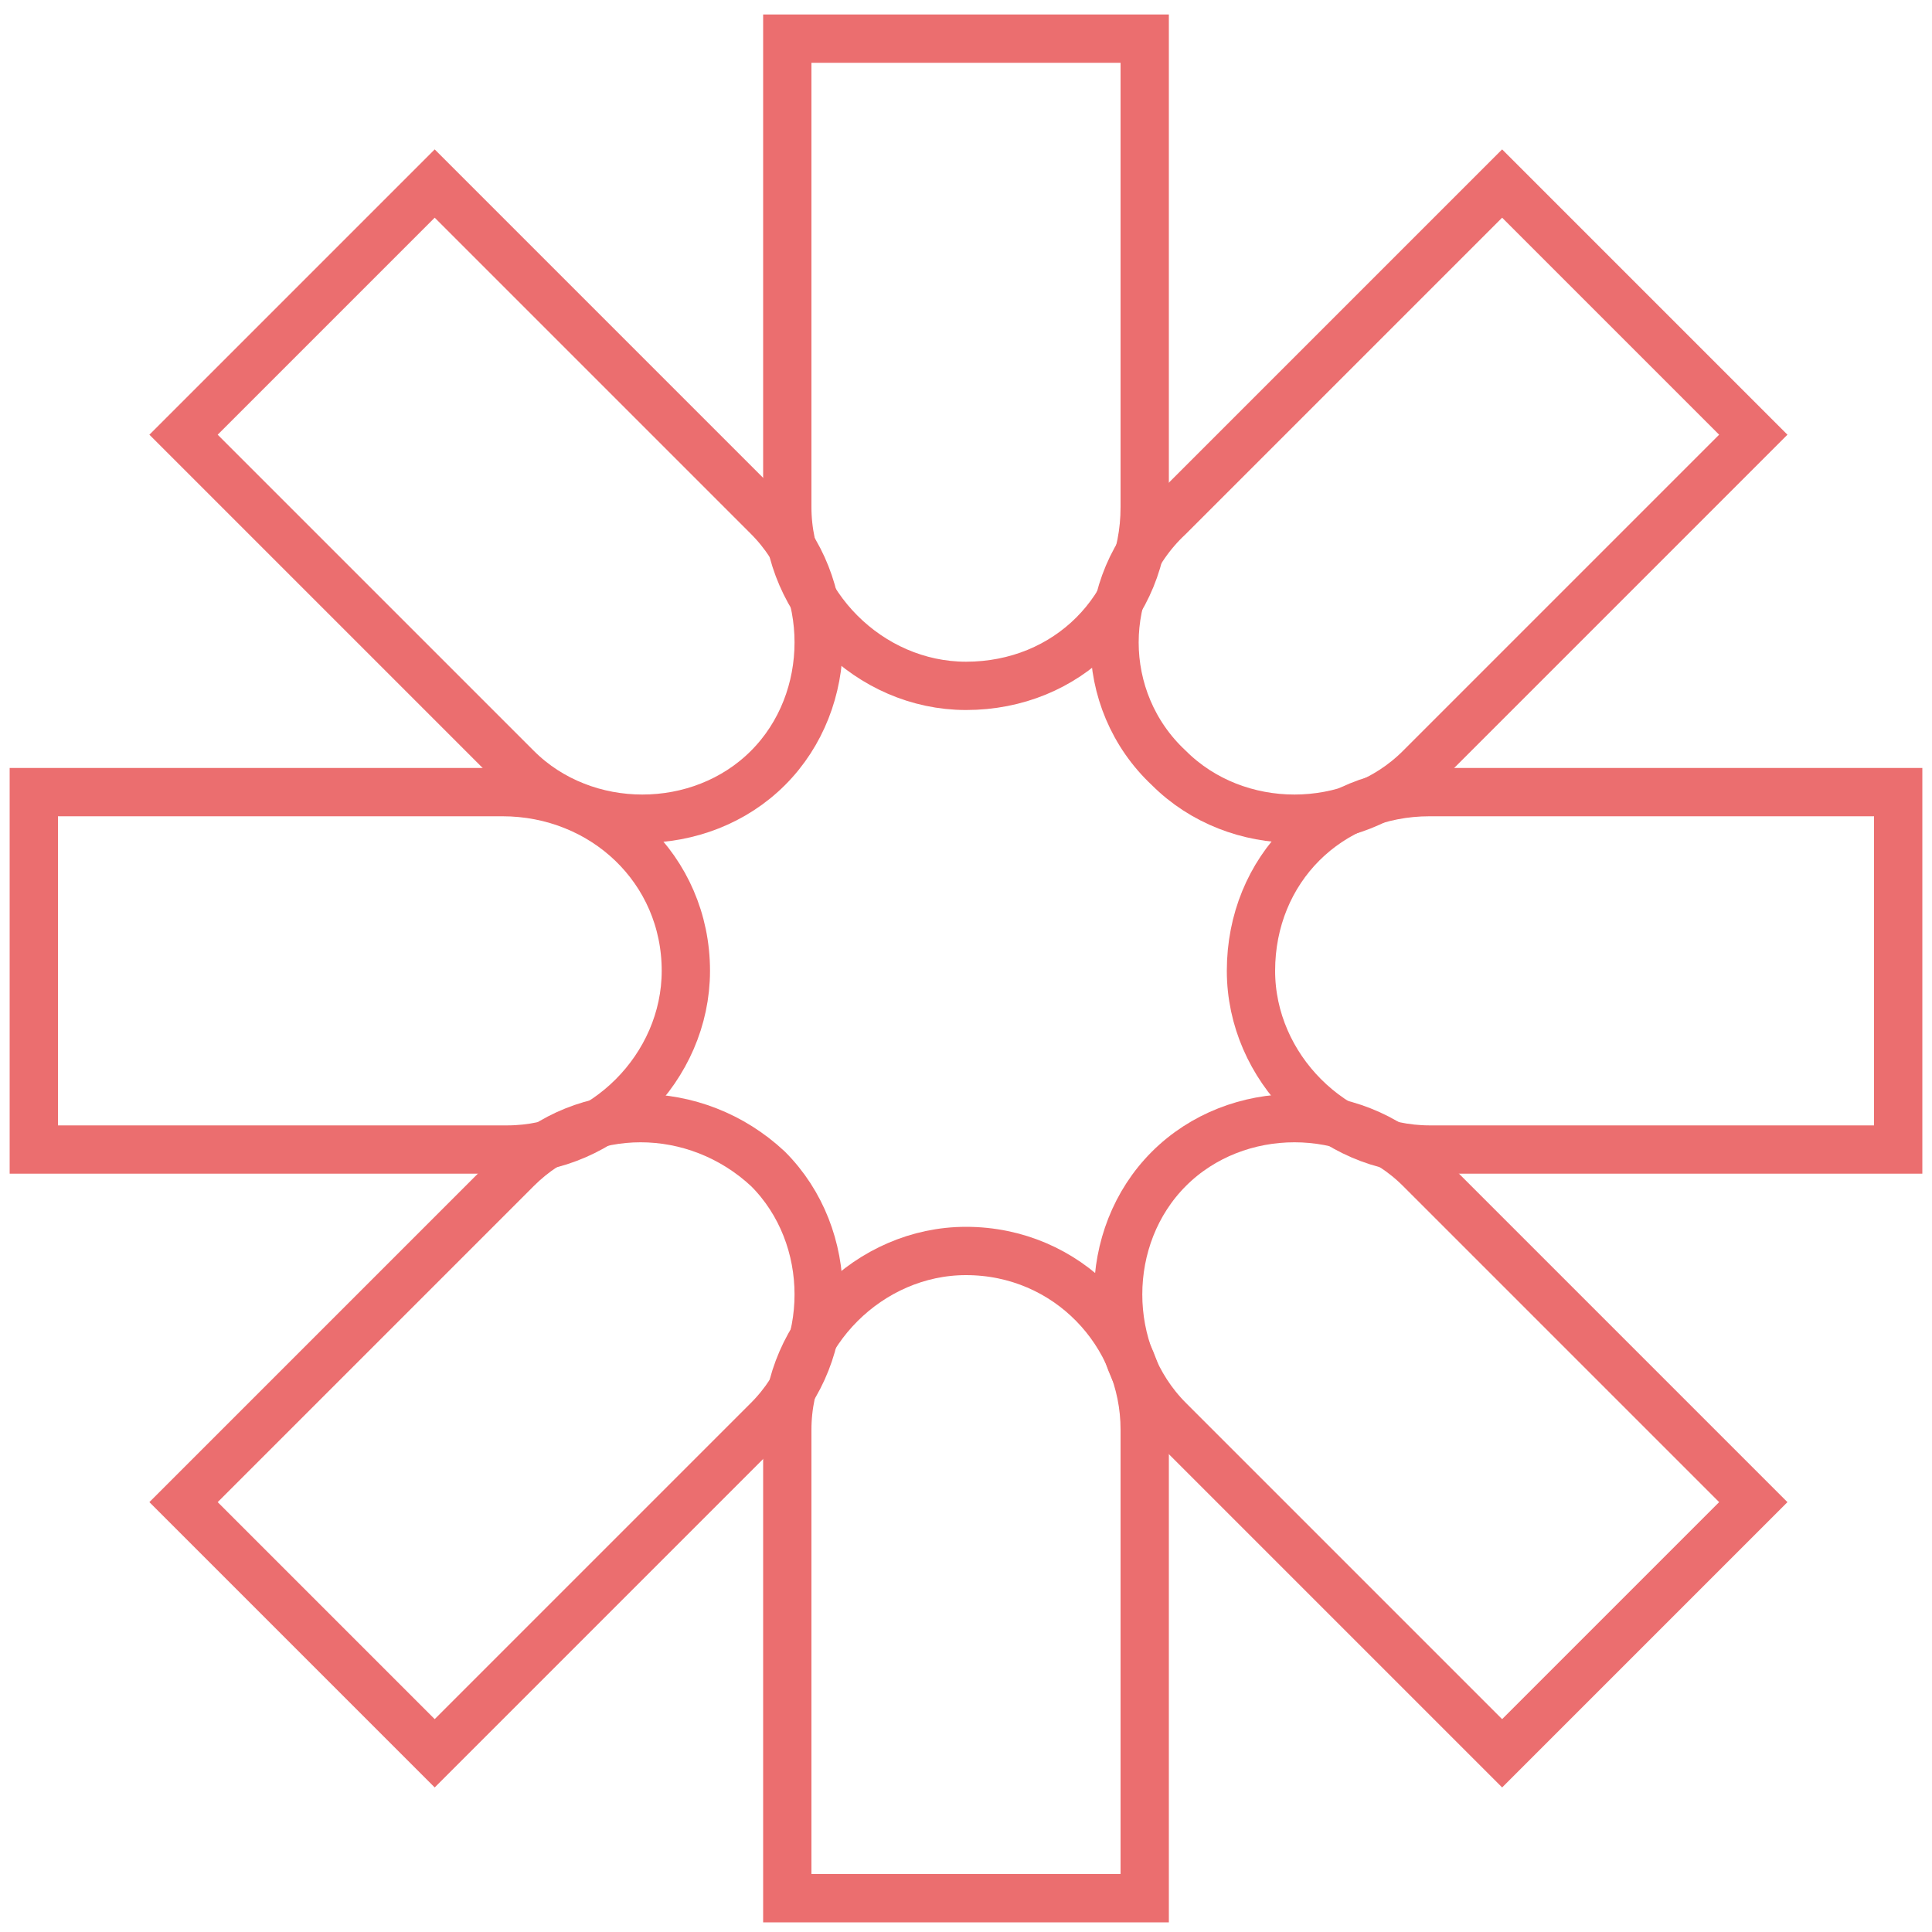 <?xml version="1.0" encoding="utf-8"?>
<!-- Generator: Adobe Illustrator 27.5.0, SVG Export Plug-In . SVG Version: 6.00 Build 0)  -->
<svg version="1.1" id="Слой_1" xmlns="http://www.w3.org/2000/svg" xmlns:xlink="http://www.w3.org/1999/xlink" x="0px" y="0px"
	 viewBox="0 0 40 40" style="enable-background:new 0 0 40 40;" xml:space="preserve">
<style type="text/css">
	.st0{fill:none;stroke:#EB6E6F;stroke-miterlimit:10;}
</style>
<g>
	<g>
		<path class="st0" d="M20,14.2L20,14.2c-2,0-3.7-1.7-3.7-3.7V0.8h7.4v9.7C23.7,12.6,22.1,14.2,20,14.2z"/>
		<path class="st0" d="M20,25.9L20,25.9c-2,0-3.7,1.7-3.7,3.7v9.7h7.4v-9.7C23.7,27.6,22.1,25.9,20,25.9z"/>
	</g>
	<g>
		<path class="st0" d="M15.9,15.9L15.9,15.9c-1.4,1.4-3.8,1.4-5.2,0L3.8,9L9,3.8l6.9,6.9C17.3,12.1,17.3,14.5,15.9,15.9z"/>
		<path class="st0" d="M24.2,24.2L24.2,24.2c-1.4,1.4-1.4,3.8,0,5.2l6.9,6.9l5.2-5.2l-6.9-6.9C28,22.8,25.6,22.8,24.2,24.2z"/>
	</g>
	<g>
		<path class="st0" d="M14.2,20.1L14.2,20.1c0,2-1.7,3.7-3.7,3.7H0.7v-7.4h9.7C12.5,16.4,14.2,18,14.2,20.1z"/>
		<path class="st0" d="M25.9,20.1L25.9,20.1c0,2,1.7,3.7,3.7,3.7h9.7v-7.4h-9.7C27.5,16.4,25.9,18,25.9,20.1z"/>
	</g>
	<g>
		<path class="st0" d="M15.9,24.2L15.9,24.2c1.4,1.4,1.4,3.8,0,5.2L9,36.3l-5.2-5.2l6.9-6.9C12.1,22.8,14.4,22.8,15.9,24.2z"/>
		<path class="st0" d="M24.2,15.9L24.2,15.9c1.4,1.4,3.8,1.4,5.2,0L36.3,9l-5.2-5.2l-6.9,6.9C22.7,12.1,22.7,14.5,24.2,15.9z"/>
	</g>
</g>
</svg>
